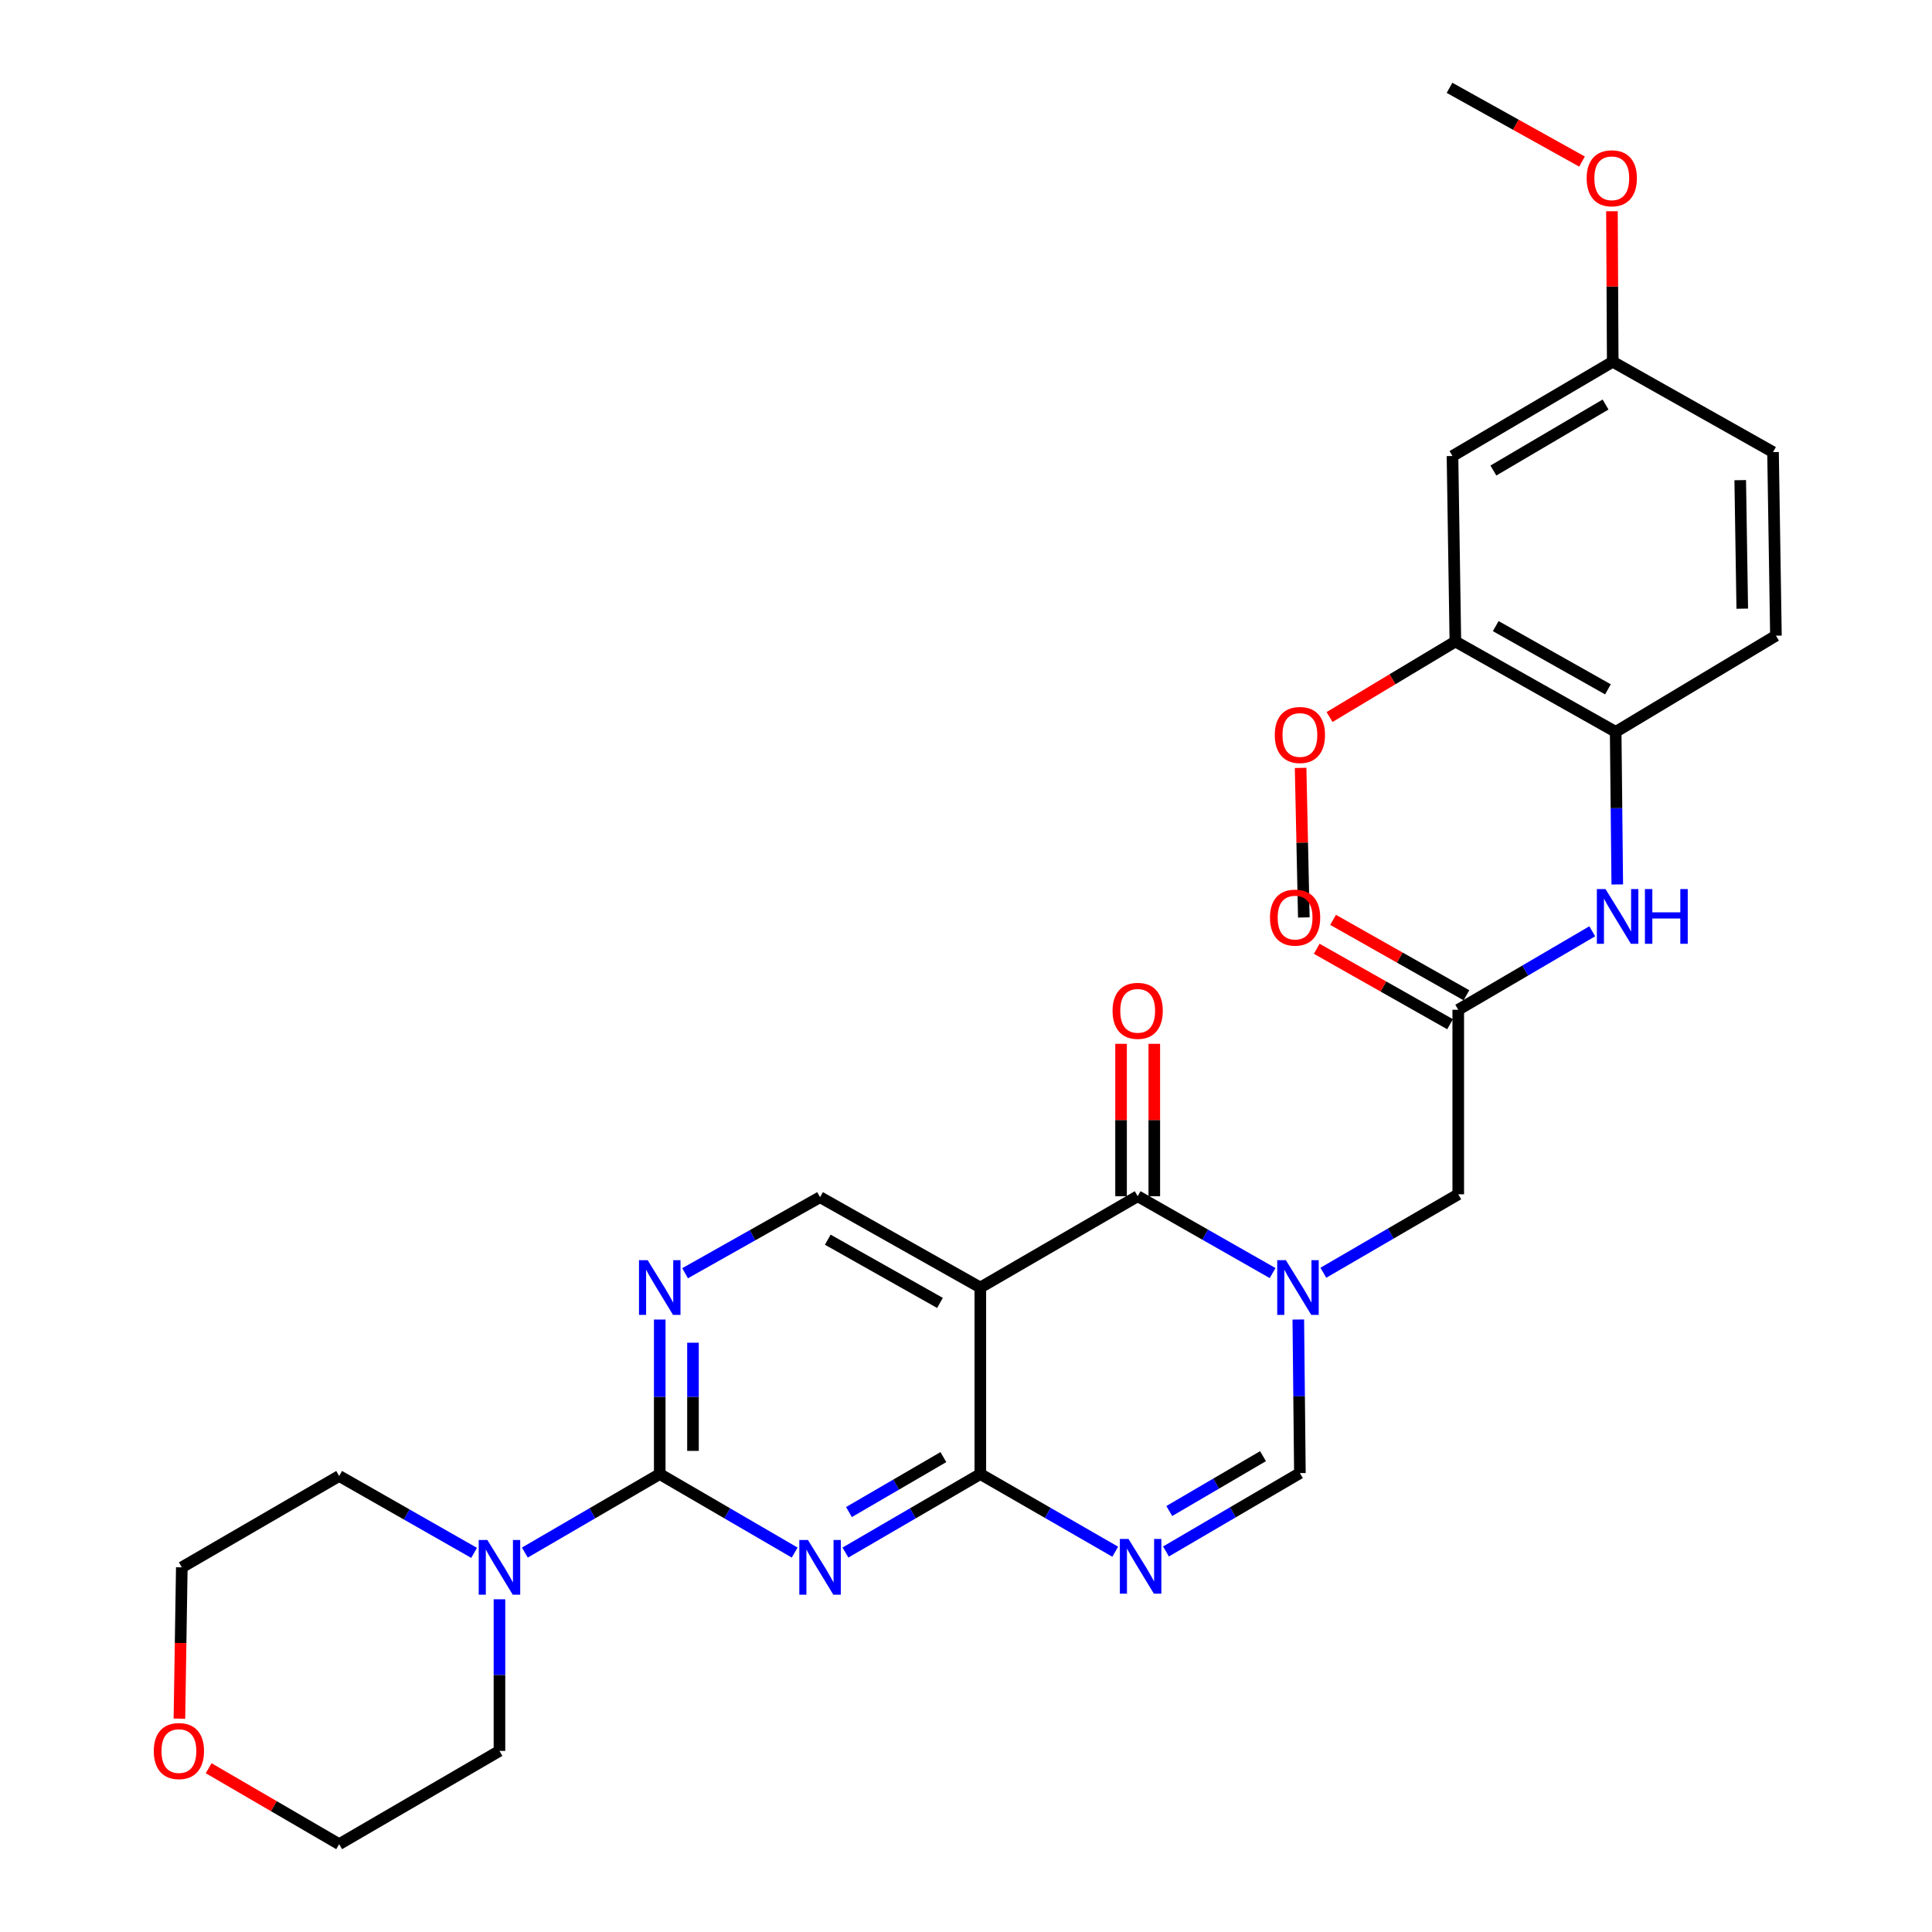 <?xml version='1.0' encoding='iso-8859-1'?>
<svg version='1.1' baseProfile='full'
              xmlns='http://www.w3.org/2000/svg'
                      xmlns:rdkit='http://www.rdkit.org/xml'
                      xmlns:xlink='http://www.w3.org/1999/xlink'
                  xml:space='preserve'
width='1000px' height='1000px' viewBox='0 0 1000 1000'>
<!-- END OF HEADER -->
<rect style='opacity:1.0;fill:#FFFFFF;stroke:none' width='1000' height='1000' x='0' y='0'> </rect>
<path class='bond-2' d='M 658.702,658.94 L 623.781,639.05' style='fill:none;fill-rule:evenodd;stroke:#0000FF;stroke-width:6px;stroke-linecap:butt;stroke-linejoin:miter;stroke-opacity:1' />
<path class='bond-2' d='M 623.781,639.05 L 588.86,619.159' style='fill:none;fill-rule:evenodd;stroke:#000000;stroke-width:6px;stroke-linecap:butt;stroke-linejoin:miter;stroke-opacity:1' />
<path class='bond-6' d='M 672.001,682.979 L 672.412,722.726' style='fill:none;fill-rule:evenodd;stroke:#0000FF;stroke-width:6px;stroke-linecap:butt;stroke-linejoin:miter;stroke-opacity:1' />
<path class='bond-6' d='M 672.412,722.726 L 672.823,762.473' style='fill:none;fill-rule:evenodd;stroke:#000000;stroke-width:6px;stroke-linecap:butt;stroke-linejoin:miter;stroke-opacity:1' />
<path class='bond-12' d='M 684.969,658.775 L 719.879,638.47' style='fill:none;fill-rule:evenodd;stroke:#0000FF;stroke-width:6px;stroke-linecap:butt;stroke-linejoin:miter;stroke-opacity:1' />
<path class='bond-12' d='M 719.879,638.47 L 754.789,618.165' style='fill:none;fill-rule:evenodd;stroke:#000000;stroke-width:6px;stroke-linecap:butt;stroke-linejoin:miter;stroke-opacity:1' />
<path class='bond-0' d='M 437.599,803.604 L 472.509,783.287' style='fill:none;fill-rule:evenodd;stroke:#0000FF;stroke-width:6px;stroke-linecap:butt;stroke-linejoin:miter;stroke-opacity:1' />
<path class='bond-0' d='M 472.509,783.287 L 507.419,762.97' style='fill:none;fill-rule:evenodd;stroke:#000000;stroke-width:6px;stroke-linecap:butt;stroke-linejoin:miter;stroke-opacity:1' />
<path class='bond-0' d='M 439.418,782.638 L 463.855,768.416' style='fill:none;fill-rule:evenodd;stroke:#0000FF;stroke-width:6px;stroke-linecap:butt;stroke-linejoin:miter;stroke-opacity:1' />
<path class='bond-0' d='M 463.855,768.416 L 488.292,754.194' style='fill:none;fill-rule:evenodd;stroke:#000000;stroke-width:6px;stroke-linecap:butt;stroke-linejoin:miter;stroke-opacity:1' />
<path class='bond-4' d='M 411.319,803.605 L 376.4,783.288' style='fill:none;fill-rule:evenodd;stroke:#0000FF;stroke-width:6px;stroke-linecap:butt;stroke-linejoin:miter;stroke-opacity:1' />
<path class='bond-4' d='M 376.4,783.288 L 341.48,762.97' style='fill:none;fill-rule:evenodd;stroke:#000000;stroke-width:6px;stroke-linecap:butt;stroke-linejoin:miter;stroke-opacity:1' />
<path class='bond-1' d='M 507.419,762.97 L 542.333,783.067' style='fill:none;fill-rule:evenodd;stroke:#000000;stroke-width:6px;stroke-linecap:butt;stroke-linejoin:miter;stroke-opacity:1' />
<path class='bond-1' d='M 542.333,783.067 L 577.246,803.165' style='fill:none;fill-rule:evenodd;stroke:#0000FF;stroke-width:6px;stroke-linecap:butt;stroke-linejoin:miter;stroke-opacity:1' />
<path class='bond-30' d='M 507.419,762.97 L 507.419,666.417' style='fill:none;fill-rule:evenodd;stroke:#000000;stroke-width:6px;stroke-linecap:butt;stroke-linejoin:miter;stroke-opacity:1' />
<path class='bond-3' d='M 588.86,619.159 L 507.419,666.417' style='fill:none;fill-rule:evenodd;stroke:#000000;stroke-width:6px;stroke-linecap:butt;stroke-linejoin:miter;stroke-opacity:1' />
<path class='bond-16' d='M 597.462,619.159 L 597.462,579.721' style='fill:none;fill-rule:evenodd;stroke:#000000;stroke-width:6px;stroke-linecap:butt;stroke-linejoin:miter;stroke-opacity:1' />
<path class='bond-16' d='M 597.462,579.721 L 597.462,540.283' style='fill:none;fill-rule:evenodd;stroke:#FF0000;stroke-width:6px;stroke-linecap:butt;stroke-linejoin:miter;stroke-opacity:1' />
<path class='bond-16' d='M 580.257,619.159 L 580.257,579.721' style='fill:none;fill-rule:evenodd;stroke:#000000;stroke-width:6px;stroke-linecap:butt;stroke-linejoin:miter;stroke-opacity:1' />
<path class='bond-16' d='M 580.257,579.721 L 580.257,540.283' style='fill:none;fill-rule:evenodd;stroke:#FF0000;stroke-width:6px;stroke-linecap:butt;stroke-linejoin:miter;stroke-opacity:1' />
<path class='bond-9' d='M 507.419,666.417 L 424.459,619.656' style='fill:none;fill-rule:evenodd;stroke:#000000;stroke-width:6px;stroke-linecap:butt;stroke-linejoin:miter;stroke-opacity:1' />
<path class='bond-9' d='M 486.527,674.392 L 428.455,641.659' style='fill:none;fill-rule:evenodd;stroke:#000000;stroke-width:6px;stroke-linecap:butt;stroke-linejoin:miter;stroke-opacity:1' />
<path class='bond-8' d='M 341.48,762.97 L 306.57,783.287' style='fill:none;fill-rule:evenodd;stroke:#000000;stroke-width:6px;stroke-linecap:butt;stroke-linejoin:miter;stroke-opacity:1' />
<path class='bond-8' d='M 306.57,783.287 L 271.66,803.604' style='fill:none;fill-rule:evenodd;stroke:#0000FF;stroke-width:6px;stroke-linecap:butt;stroke-linejoin:miter;stroke-opacity:1' />
<path class='bond-31' d='M 341.48,762.97 L 341.48,722.98' style='fill:none;fill-rule:evenodd;stroke:#000000;stroke-width:6px;stroke-linecap:butt;stroke-linejoin:miter;stroke-opacity:1' />
<path class='bond-31' d='M 341.48,722.98 L 341.48,682.991' style='fill:none;fill-rule:evenodd;stroke:#0000FF;stroke-width:6px;stroke-linecap:butt;stroke-linejoin:miter;stroke-opacity:1' />
<path class='bond-31' d='M 358.686,750.973 L 358.686,722.98' style='fill:none;fill-rule:evenodd;stroke:#000000;stroke-width:6px;stroke-linecap:butt;stroke-linejoin:miter;stroke-opacity:1' />
<path class='bond-31' d='M 358.686,722.98 L 358.686,694.988' style='fill:none;fill-rule:evenodd;stroke:#0000FF;stroke-width:6px;stroke-linecap:butt;stroke-linejoin:miter;stroke-opacity:1' />
<path class='bond-5' d='M 603.508,803.041 L 638.165,782.757' style='fill:none;fill-rule:evenodd;stroke:#0000FF;stroke-width:6px;stroke-linecap:butt;stroke-linejoin:miter;stroke-opacity:1' />
<path class='bond-5' d='M 638.165,782.757 L 672.823,762.473' style='fill:none;fill-rule:evenodd;stroke:#000000;stroke-width:6px;stroke-linecap:butt;stroke-linejoin:miter;stroke-opacity:1' />
<path class='bond-5' d='M 605.214,782.107 L 629.475,767.908' style='fill:none;fill-rule:evenodd;stroke:#0000FF;stroke-width:6px;stroke-linecap:butt;stroke-linejoin:miter;stroke-opacity:1' />
<path class='bond-5' d='M 629.475,767.908 L 653.735,753.709' style='fill:none;fill-rule:evenodd;stroke:#000000;stroke-width:6px;stroke-linecap:butt;stroke-linejoin:miter;stroke-opacity:1' />
<path class='bond-7' d='M 354.601,659.023 L 389.53,639.339' style='fill:none;fill-rule:evenodd;stroke:#0000FF;stroke-width:6px;stroke-linecap:butt;stroke-linejoin:miter;stroke-opacity:1' />
<path class='bond-7' d='M 389.53,639.339 L 424.459,619.656' style='fill:none;fill-rule:evenodd;stroke:#000000;stroke-width:6px;stroke-linecap:butt;stroke-linejoin:miter;stroke-opacity:1' />
<path class='bond-23' d='M 245.393,803.769 L 210.472,783.866' style='fill:none;fill-rule:evenodd;stroke:#0000FF;stroke-width:6px;stroke-linecap:butt;stroke-linejoin:miter;stroke-opacity:1' />
<path class='bond-23' d='M 210.472,783.866 L 175.55,763.964' style='fill:none;fill-rule:evenodd;stroke:#000000;stroke-width:6px;stroke-linecap:butt;stroke-linejoin:miter;stroke-opacity:1' />
<path class='bond-24' d='M 258.52,827.786 L 258.52,867.025' style='fill:none;fill-rule:evenodd;stroke:#0000FF;stroke-width:6px;stroke-linecap:butt;stroke-linejoin:miter;stroke-opacity:1' />
<path class='bond-24' d='M 258.52,867.025 L 258.52,906.264' style='fill:none;fill-rule:evenodd;stroke:#000000;stroke-width:6px;stroke-linecap:butt;stroke-linejoin:miter;stroke-opacity:1' />
<path class='bond-10' d='M 754.789,522.645 L 754.789,618.165' style='fill:none;fill-rule:evenodd;stroke:#000000;stroke-width:6px;stroke-linecap:butt;stroke-linejoin:miter;stroke-opacity:1' />
<path class='bond-11' d='M 754.789,522.645 L 789.466,502.339' style='fill:none;fill-rule:evenodd;stroke:#000000;stroke-width:6px;stroke-linecap:butt;stroke-linejoin:miter;stroke-opacity:1' />
<path class='bond-11' d='M 789.466,502.339 L 824.142,482.033' style='fill:none;fill-rule:evenodd;stroke:#0000FF;stroke-width:6px;stroke-linecap:butt;stroke-linejoin:miter;stroke-opacity:1' />
<path class='bond-17' d='M 759.025,515.157 L 724.512,495.633' style='fill:none;fill-rule:evenodd;stroke:#000000;stroke-width:6px;stroke-linecap:butt;stroke-linejoin:miter;stroke-opacity:1' />
<path class='bond-17' d='M 724.512,495.633 L 690,476.109' style='fill:none;fill-rule:evenodd;stroke:#FF0000;stroke-width:6px;stroke-linecap:butt;stroke-linejoin:miter;stroke-opacity:1' />
<path class='bond-17' d='M 750.553,530.132 L 716.041,510.608' style='fill:none;fill-rule:evenodd;stroke:#000000;stroke-width:6px;stroke-linecap:butt;stroke-linejoin:miter;stroke-opacity:1' />
<path class='bond-17' d='M 716.041,510.608 L 681.528,491.084' style='fill:none;fill-rule:evenodd;stroke:#FF0000;stroke-width:6px;stroke-linecap:butt;stroke-linejoin:miter;stroke-opacity:1' />
<path class='bond-13' d='M 837.098,457.796 L 836.683,418.3' style='fill:none;fill-rule:evenodd;stroke:#0000FF;stroke-width:6px;stroke-linecap:butt;stroke-linejoin:miter;stroke-opacity:1' />
<path class='bond-13' d='M 836.683,418.3 L 836.268,378.805' style='fill:none;fill-rule:evenodd;stroke:#000000;stroke-width:6px;stroke-linecap:butt;stroke-linejoin:miter;stroke-opacity:1' />
<path class='bond-14' d='M 836.268,378.805 L 753.298,332.044' style='fill:none;fill-rule:evenodd;stroke:#000000;stroke-width:6px;stroke-linecap:butt;stroke-linejoin:miter;stroke-opacity:1' />
<path class='bond-14' d='M 832.27,356.802 L 774.191,324.069' style='fill:none;fill-rule:evenodd;stroke:#000000;stroke-width:6px;stroke-linecap:butt;stroke-linejoin:miter;stroke-opacity:1' />
<path class='bond-18' d='M 836.268,378.805 L 919.218,329.023' style='fill:none;fill-rule:evenodd;stroke:#000000;stroke-width:6px;stroke-linecap:butt;stroke-linejoin:miter;stroke-opacity:1' />
<path class='bond-15' d='M 753.298,332.044 L 751.807,236.036' style='fill:none;fill-rule:evenodd;stroke:#000000;stroke-width:6px;stroke-linecap:butt;stroke-linejoin:miter;stroke-opacity:1' />
<path class='bond-22' d='M 753.298,332.044 L 720.734,351.589' style='fill:none;fill-rule:evenodd;stroke:#000000;stroke-width:6px;stroke-linecap:butt;stroke-linejoin:miter;stroke-opacity:1' />
<path class='bond-22' d='M 720.734,351.589 L 688.17,371.133' style='fill:none;fill-rule:evenodd;stroke:#FF0000;stroke-width:6px;stroke-linecap:butt;stroke-linejoin:miter;stroke-opacity:1' />
<path class='bond-32' d='M 751.807,236.036 L 834.748,187.239' style='fill:none;fill-rule:evenodd;stroke:#000000;stroke-width:6px;stroke-linecap:butt;stroke-linejoin:miter;stroke-opacity:1' />
<path class='bond-32' d='M 772.973,243.546 L 831.032,209.388' style='fill:none;fill-rule:evenodd;stroke:#000000;stroke-width:6px;stroke-linecap:butt;stroke-linejoin:miter;stroke-opacity:1' />
<path class='bond-21' d='M 919.218,329.023 L 917.718,234' style='fill:none;fill-rule:evenodd;stroke:#000000;stroke-width:6px;stroke-linecap:butt;stroke-linejoin:miter;stroke-opacity:1' />
<path class='bond-21' d='M 901.79,315.042 L 900.739,248.525' style='fill:none;fill-rule:evenodd;stroke:#000000;stroke-width:6px;stroke-linecap:butt;stroke-linejoin:miter;stroke-opacity:1' />
<path class='bond-19' d='M 107.999,915.228 L 141.775,934.887' style='fill:none;fill-rule:evenodd;stroke:#FF0000;stroke-width:6px;stroke-linecap:butt;stroke-linejoin:miter;stroke-opacity:1' />
<path class='bond-19' d='M 141.775,934.887 L 175.55,954.545' style='fill:none;fill-rule:evenodd;stroke:#000000;stroke-width:6px;stroke-linecap:butt;stroke-linejoin:miter;stroke-opacity:1' />
<path class='bond-33' d='M 92.864,889.569 L 93.482,850.41' style='fill:none;fill-rule:evenodd;stroke:#FF0000;stroke-width:6px;stroke-linecap:butt;stroke-linejoin:miter;stroke-opacity:1' />
<path class='bond-33' d='M 93.482,850.41 L 94.101,811.251' style='fill:none;fill-rule:evenodd;stroke:#000000;stroke-width:6px;stroke-linecap:butt;stroke-linejoin:miter;stroke-opacity:1' />
<path class='bond-20' d='M 834.748,187.239 L 917.718,234' style='fill:none;fill-rule:evenodd;stroke:#000000;stroke-width:6px;stroke-linecap:butt;stroke-linejoin:miter;stroke-opacity:1' />
<path class='bond-25' d='M 834.748,187.239 L 834.544,148.286' style='fill:none;fill-rule:evenodd;stroke:#000000;stroke-width:6px;stroke-linecap:butt;stroke-linejoin:miter;stroke-opacity:1' />
<path class='bond-25' d='M 834.544,148.286 L 834.34,109.333' style='fill:none;fill-rule:evenodd;stroke:#FF0000;stroke-width:6px;stroke-linecap:butt;stroke-linejoin:miter;stroke-opacity:1' />
<path class='bond-28' d='M 673.192,397.468 L 674.026,436.169' style='fill:none;fill-rule:evenodd;stroke:#FF0000;stroke-width:6px;stroke-linecap:butt;stroke-linejoin:miter;stroke-opacity:1' />
<path class='bond-28' d='M 674.026,436.169 L 674.859,474.87' style='fill:none;fill-rule:evenodd;stroke:#000000;stroke-width:6px;stroke-linecap:butt;stroke-linejoin:miter;stroke-opacity:1' />
<path class='bond-27' d='M 175.55,763.964 L 94.101,811.251' style='fill:none;fill-rule:evenodd;stroke:#000000;stroke-width:6px;stroke-linecap:butt;stroke-linejoin:miter;stroke-opacity:1' />
<path class='bond-26' d='M 258.52,906.264 L 175.55,954.545' style='fill:none;fill-rule:evenodd;stroke:#000000;stroke-width:6px;stroke-linecap:butt;stroke-linejoin:miter;stroke-opacity:1' />
<path class='bond-29' d='M 818.848,83.624 L 784.558,64.539' style='fill:none;fill-rule:evenodd;stroke:#FF0000;stroke-width:6px;stroke-linecap:butt;stroke-linejoin:miter;stroke-opacity:1' />
<path class='bond-29' d='M 784.558,64.539 L 750.268,45.455' style='fill:none;fill-rule:evenodd;stroke:#000000;stroke-width:6px;stroke-linecap:butt;stroke-linejoin:miter;stroke-opacity:1' />
<path  class='atom-0' d='M 665.569 652.257
L 674.849 667.257
Q 675.769 668.737, 677.249 671.417
Q 678.729 674.097, 678.809 674.257
L 678.809 652.257
L 682.569 652.257
L 682.569 680.577
L 678.689 680.577
L 668.729 664.177
Q 667.569 662.257, 666.329 660.057
Q 665.129 657.857, 664.769 657.177
L 664.769 680.577
L 661.089 680.577
L 661.089 652.257
L 665.569 652.257
' fill='#0000FF'/>
<path  class='atom-1' d='M 418.199 797.091
L 427.479 812.091
Q 428.399 813.571, 429.879 816.251
Q 431.359 818.931, 431.439 819.091
L 431.439 797.091
L 435.199 797.091
L 435.199 825.411
L 431.319 825.411
L 421.359 809.011
Q 420.199 807.091, 418.959 804.891
Q 417.759 802.691, 417.399 802.011
L 417.399 825.411
L 413.719 825.411
L 413.719 797.091
L 418.199 797.091
' fill='#0000FF'/>
<path  class='atom-6' d='M 584.119 796.565
L 593.399 811.565
Q 594.319 813.045, 595.799 815.725
Q 597.279 818.405, 597.359 818.565
L 597.359 796.565
L 601.119 796.565
L 601.119 824.885
L 597.239 824.885
L 587.279 808.485
Q 586.119 806.565, 584.879 804.365
Q 583.679 802.165, 583.319 801.485
L 583.319 824.885
L 579.639 824.885
L 579.639 796.565
L 584.119 796.565
' fill='#0000FF'/>
<path  class='atom-8' d='M 335.22 652.257
L 344.5 667.257
Q 345.42 668.737, 346.9 671.417
Q 348.38 674.097, 348.46 674.257
L 348.46 652.257
L 352.22 652.257
L 352.22 680.577
L 348.34 680.577
L 338.38 664.177
Q 337.22 662.257, 335.98 660.057
Q 334.78 657.857, 334.42 657.177
L 334.42 680.577
L 330.74 680.577
L 330.74 652.257
L 335.22 652.257
' fill='#0000FF'/>
<path  class='atom-9' d='M 252.26 797.091
L 261.54 812.091
Q 262.46 813.571, 263.94 816.251
Q 265.42 818.931, 265.5 819.091
L 265.5 797.091
L 269.26 797.091
L 269.26 825.411
L 265.38 825.411
L 255.42 809.011
Q 254.26 807.091, 253.02 804.891
Q 251.82 802.691, 251.46 802.011
L 251.46 825.411
L 247.78 825.411
L 247.78 797.091
L 252.26 797.091
' fill='#0000FF'/>
<path  class='atom-12' d='M 831.011 460.184
L 840.291 475.184
Q 841.211 476.664, 842.691 479.344
Q 844.171 482.024, 844.251 482.184
L 844.251 460.184
L 848.011 460.184
L 848.011 488.504
L 844.131 488.504
L 834.171 472.104
Q 833.011 470.184, 831.771 467.984
Q 830.571 465.784, 830.211 465.104
L 830.211 488.504
L 826.531 488.504
L 826.531 460.184
L 831.011 460.184
' fill='#0000FF'/>
<path  class='atom-12' d='M 851.411 460.184
L 855.251 460.184
L 855.251 472.224
L 869.731 472.224
L 869.731 460.184
L 873.571 460.184
L 873.571 488.504
L 869.731 488.504
L 869.731 475.424
L 855.251 475.424
L 855.251 488.504
L 851.411 488.504
L 851.411 460.184
' fill='#0000FF'/>
<path  class='atom-17' d='M 575.86 523.203
Q 575.86 516.403, 579.22 512.603
Q 582.58 508.803, 588.86 508.803
Q 595.14 508.803, 598.5 512.603
Q 601.86 516.403, 601.86 523.203
Q 601.86 530.083, 598.46 534.003
Q 595.06 537.883, 588.86 537.883
Q 582.62 537.883, 579.22 534.003
Q 575.86 530.123, 575.86 523.203
M 588.86 534.683
Q 593.18 534.683, 595.5 531.803
Q 597.86 528.883, 597.86 523.203
Q 597.86 517.643, 595.5 514.843
Q 593.18 512.003, 588.86 512.003
Q 584.54 512.003, 582.18 514.803
Q 579.86 517.603, 579.86 523.203
Q 579.86 528.923, 582.18 531.803
Q 584.54 534.683, 588.86 534.683
' fill='#FF0000'/>
<path  class='atom-18' d='M 657.338 474.95
Q 657.338 468.15, 660.698 464.35
Q 664.058 460.55, 670.338 460.55
Q 676.618 460.55, 679.978 464.35
Q 683.338 468.15, 683.338 474.95
Q 683.338 481.83, 679.938 485.75
Q 676.538 489.63, 670.338 489.63
Q 664.098 489.63, 660.698 485.75
Q 657.338 481.87, 657.338 474.95
M 670.338 486.43
Q 674.658 486.43, 676.978 483.55
Q 679.338 480.63, 679.338 474.95
Q 679.338 469.39, 676.978 466.59
Q 674.658 463.75, 670.338 463.75
Q 666.018 463.75, 663.658 466.55
Q 661.338 469.35, 661.338 474.95
Q 661.338 480.67, 663.658 483.55
Q 666.018 486.43, 670.338 486.43
' fill='#FF0000'/>
<path  class='atom-20' d='M 79.6 906.344
Q 79.6 899.544, 82.96 895.744
Q 86.32 891.944, 92.6 891.944
Q 98.88 891.944, 102.24 895.744
Q 105.6 899.544, 105.6 906.344
Q 105.6 913.224, 102.2 917.144
Q 98.8 921.024, 92.6 921.024
Q 86.36 921.024, 82.96 917.144
Q 79.6 913.264, 79.6 906.344
M 92.6 917.824
Q 96.92 917.824, 99.24 914.944
Q 101.6 912.024, 101.6 906.344
Q 101.6 900.784, 99.24 897.984
Q 96.92 895.144, 92.6 895.144
Q 88.28 895.144, 85.92 897.944
Q 83.6 900.744, 83.6 906.344
Q 83.6 912.064, 85.92 914.944
Q 88.28 917.824, 92.6 917.824
' fill='#FF0000'/>
<path  class='atom-23' d='M 659.823 380.424
Q 659.823 373.624, 663.183 369.824
Q 666.543 366.024, 672.823 366.024
Q 679.103 366.024, 682.463 369.824
Q 685.823 373.624, 685.823 380.424
Q 685.823 387.304, 682.423 391.224
Q 679.023 395.104, 672.823 395.104
Q 666.583 395.104, 663.183 391.224
Q 659.823 387.344, 659.823 380.424
M 672.823 391.904
Q 677.143 391.904, 679.463 389.024
Q 681.823 386.104, 681.823 380.424
Q 681.823 374.864, 679.463 372.064
Q 677.143 369.224, 672.823 369.224
Q 668.503 369.224, 666.143 372.024
Q 663.823 374.824, 663.823 380.424
Q 663.823 386.144, 666.143 389.024
Q 668.503 391.904, 672.823 391.904
' fill='#FF0000'/>
<path  class='atom-26' d='M 821.251 92.277
Q 821.251 85.477, 824.611 81.677
Q 827.971 77.877, 834.251 77.877
Q 840.531 77.877, 843.891 81.677
Q 847.251 85.477, 847.251 92.277
Q 847.251 99.157, 843.851 103.077
Q 840.451 106.957, 834.251 106.957
Q 828.011 106.957, 824.611 103.077
Q 821.251 99.197, 821.251 92.277
M 834.251 103.757
Q 838.571 103.757, 840.891 100.877
Q 843.251 97.957, 843.251 92.277
Q 843.251 86.717, 840.891 83.917
Q 838.571 81.077, 834.251 81.077
Q 829.931 81.077, 827.571 83.877
Q 825.251 86.677, 825.251 92.277
Q 825.251 97.997, 827.571 100.877
Q 829.931 103.757, 834.251 103.757
' fill='#FF0000'/>
</svg>
